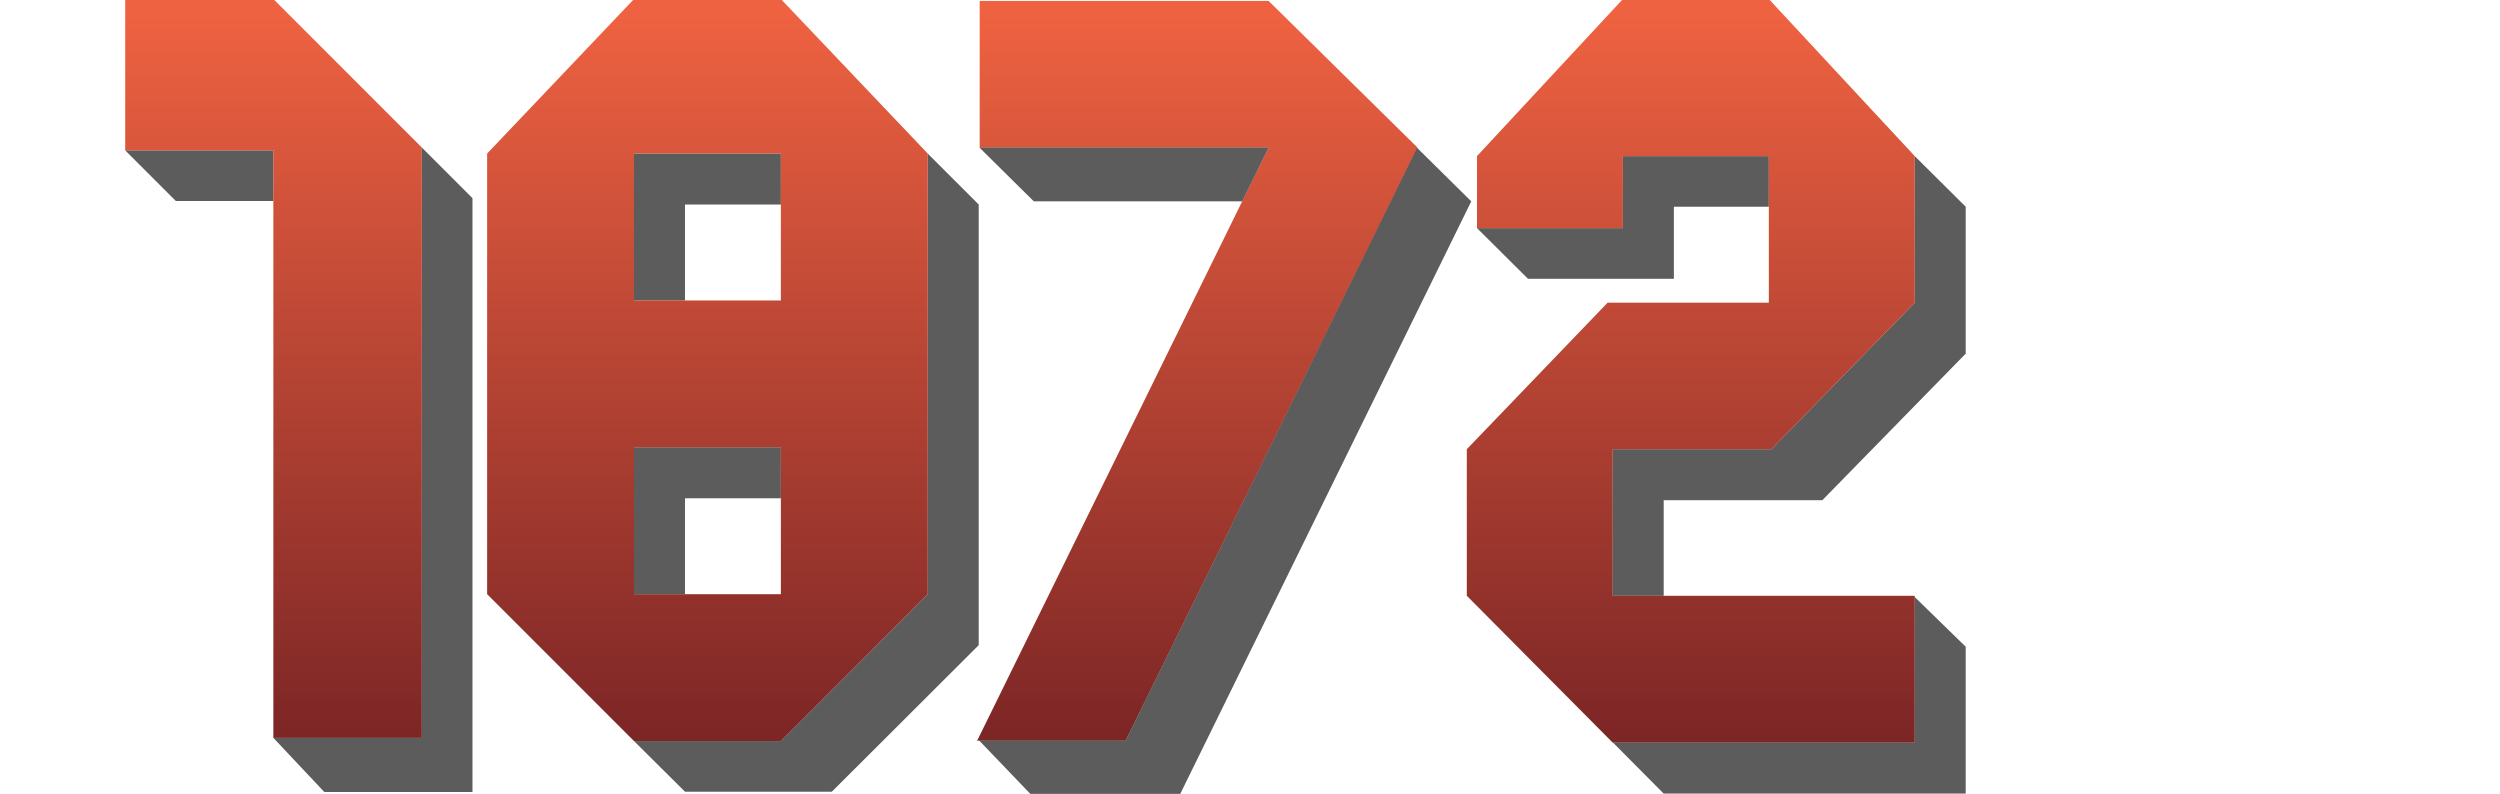 <?xml version="1.0" encoding="utf-8"?>
<!-- Generator: Adobe Illustrator 22.0.1, SVG Export Plug-In . SVG Version: 6.00 Build 0)  -->
<svg version="1.1" id="Capa_1" xmlns="http://www.w3.org/2000/svg" xmlns:xlink="http://www.w3.org/1999/xlink" x="0px" y="0px"
	 viewBox="0 0 784.7 249.2" style="enable-background:new 0 0 784.7 249.2;" xml:space="preserve">
<style type="text/css">
	.st0{display:none;}
	.st1{display:inline;fill:#4C1818;}
	.st2{opacity:0.65;}
	.st3{fill:#050505;}
	.st4{opacity:0.85;fill:url(#SVGID_1_);}
	.st5{opacity:0.85;fill:url(#SVGID_2_);}
	.st6{opacity:0.85;fill:url(#SVGID_3_);}
	.st7{opacity:0.85;fill:url(#SVGID_4_);}
</style>
<g id="Capa_2_1_" class="st0">
	<rect y="1.2" class="st1" width="788" height="249"/>
</g>
<g class="st2">
	<polygon class="st3" points="85.8,47.2 39.3,47.2 55.2,63.1 85.8,63.1 	"/>
	<polygon class="st3" points="132.4,46.3 132.4,231.6 85.8,231.6 101.8,248.6 148.3,248.6 148.3,62.2 	"/>
</g>
<linearGradient id="SVGID_1_" gradientUnits="userSpaceOnUse" x1="85.85" y1="2" x2="85.85" y2="231.079">
	<stop  offset="0" style="stop-color:#ED4720"/>
	<stop  offset="1" style="stop-color:#660000"/>
</linearGradient>
<polygon class="st4" points="85.8,-0.3 39.3,-0.3 39.3,47.2 85.8,47.2 85.8,185.1 85.8,185.9 85.8,231.6 132.4,231.6 132.4,46.3 "/>
<g class="st2">
	<polygon class="st3" points="199,94.3 215,94.3 215,64.2 245.1,64.2 245.1,48.2 199,48.2 	"/>
	<polygon class="st3" points="291.2,48.2 291.2,186.5 245.1,232.6 199,232.6 215,248.5 261.1,248.5 307.2,202.5 307.2,64.2 	"/>
	<polygon class="st3" points="215,156.4 245.1,156.4 245.1,140.4 199,140.4 199,186.5 215,186.5 	"/>
</g>
<linearGradient id="SVGID_2_" gradientUnits="userSpaceOnUse" x1="222.05" y1="2" x2="222.05" y2="231.079">
	<stop  offset="0" style="stop-color:#ED4720"/>
	<stop  offset="1" style="stop-color:#660000"/>
</linearGradient>
<path class="st5" d="M245.1-0.3H199l-46.1,48.5v138.3l46.1,46.1h46.1l46.1-46.1V48.2L245.1-0.3z M245.1,48.2v46.1H199V48.2H245.1z
	 M199,186.5v-46.1h46.1v46.1H199z"/>
<g class="st2">
	<polygon class="st3" points="601,49 601,95 556,141 506.2,141 506.2,187 522.2,187 522.2,157 572,157 617,111 617,64.9 	"/>
	<polygon class="st3" points="509.4,71.6 463.6,71.6 479.6,87.5 525.4,87.5 525.4,64.9 555.2,64.9 555.2,49 509.4,49 	"/>
	<polygon class="st3" points="601,233.1 506.3,233.1 522.2,249.1 617,249.1 617,203 601,187.4 	"/>
</g>
<linearGradient id="SVGID_3_" gradientUnits="userSpaceOnUse" x1="530.7" y1="2" x2="530.7" y2="231.079">
	<stop  offset="0" style="stop-color:#ED4720"/>
	<stop  offset="1" style="stop-color:#660000"/>
</linearGradient>
<polygon class="st6" points="556,141 601,95 601,49 555.2,-0.3 509.4,-0.3 463.6,49 463.6,71.6 509.4,71.6 509.4,49 555.2,49 
	555.2,95 504.6,95 460.4,141 460.4,141 460.4,141 460.4,142.6 460.4,187 506.2,233.1 601,233.1 601,187 506.2,187 506.2,141 "/>
<linearGradient id="SVGID_4_" gradientUnits="userSpaceOnUse" x1="375.8" y1="2" x2="375.8" y2="231.079">
	<stop  offset="0" style="stop-color:#ED4720"/>
	<stop  offset="1" style="stop-color:#660000"/>
</linearGradient>
<polygon class="st7" points="398.2,0.3 307.5,0.3 307.5,46.3 398.2,46.3 398.2,46.2 398.2,46.3 306.7,232.5 353.3,232.5 444.9,46.3 
	"/>
<g class="st2">
	<polygon class="st3" points="307.4,46.3 324.5,63.2 389.9,63.2 398.2,46.3 	"/>
	<polygon class="st3" points="444.8,46.4 353.3,232.5 307.4,232.5 323.7,249.5 370.3,249.5 461.8,63.2 	"/>
</g>
</svg>
